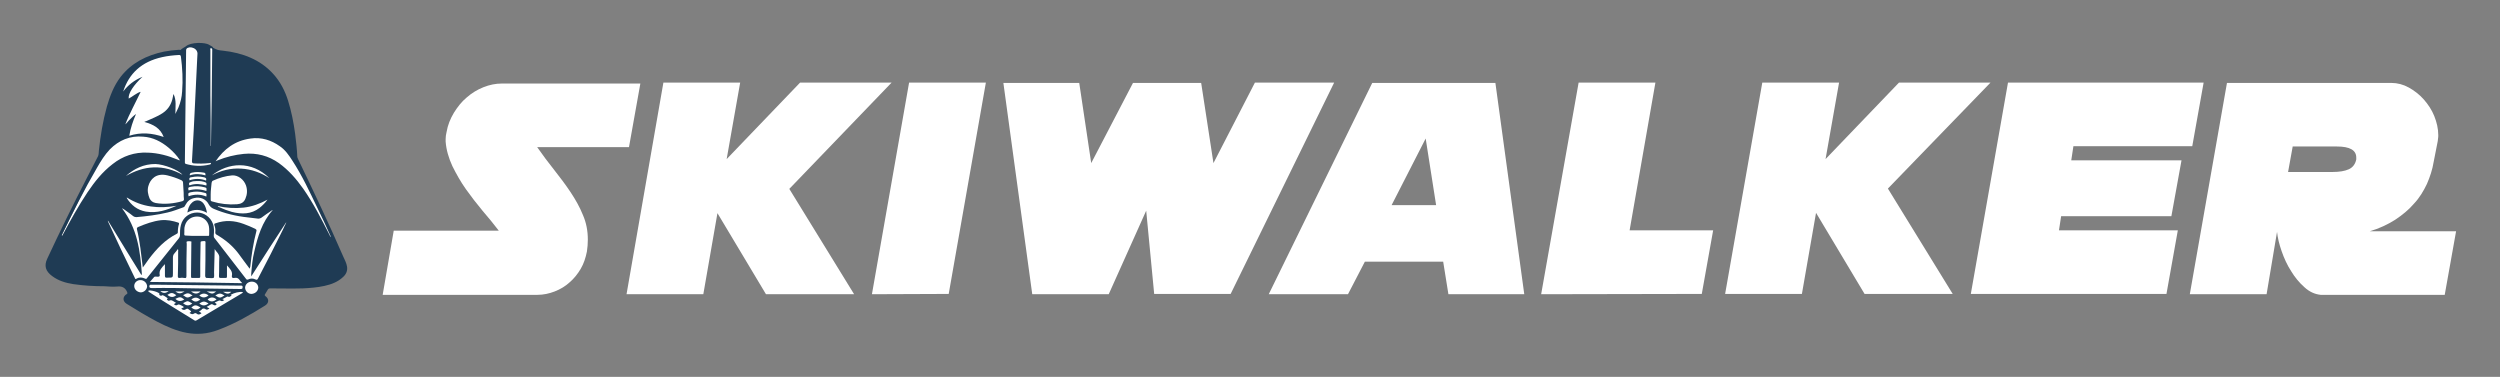 <?xml version="1.0" encoding="utf-8"?>
<!-- Generator: Adobe Illustrator 27.6.1, SVG Export Plug-In . SVG Version: 6.00 Build 0)  -->
<svg version="1.1" id="Layer_1" xmlns="http://www.w3.org/2000/svg" xmlns:xlink="http://www.w3.org/1999/xlink" x="0px" y="0px"
	 viewBox="0 0 814 122.7" style="enable-background:new 0 0 814 122.7;" xml:space="preserve">
<rect x="0" y="0" width="814" height="122.7" fill="#808080" stroke="none"/>
<style type="text/css">
	.st0{fill:#FFFFFF;}
	.st1{fill-rule:evenodd;clip-rule:evenodd;fill:#FFFFFF;}
	.st2{fill-rule:evenodd;clip-rule:evenodd;fill:#1F3B54;}
</style>
<g>
	<g>
		<path class="st0" d="M128.2,75.1l34.2,0c-1.6-2.1-3.4-4.3-5.3-6.5c-1.9-2.3-3.7-4.6-5.4-7c-1.7-2.4-3.1-4.9-4.4-7.5
			c-1.2-2.6-2-5.3-2.2-8v-0.8c0-0.7,0.1-1.5,0.3-2.3c0.4-2.3,1.2-4.3,2.4-6.3c1.2-1.9,2.5-3.6,4.2-5c1.6-1.4,3.4-2.5,5.4-3.3
			c2-0.8,4-1.2,6-1.2l45.1,0l-3.7,20.7l-29.9,0c1.8,2.6,3.7,5.1,5.6,7.5c1.9,2.4,3.7,4.8,5.3,7.2c1.6,2.4,3,4.9,4,7.4
			c1.1,2.5,1.6,5.2,1.6,8c0,1.3-0.1,2.6-0.3,3.9c-0.4,2-1,3.9-2,5.6c-1,1.7-2.2,3.2-3.6,4.4c-1.4,1.3-3.1,2.3-4.9,3
			c-1.8,0.7-3.7,1.1-5.6,1.1l-50.4,0L128.2,75.1z"/>
		<path class="st0" d="M290.3,26.9L257,61.5l21.1,34.3l-28.7,0l-15.8-26.4l-4.6,26.4l-25,0L216,26.9l25,0l-4.4,24.9l23.9-24.9
			L290.3,26.9z"/>
		<path class="st0" d="M283.9,95.8L296,26.9l25,0l-12.1,68.8L283.9,95.8z"/>
		<path class="st0" d="M408.6,26.9l25.8,0l-33.7,68.8l-24.9,0l-2.6-27.1L361,95.8l-24.9,0l-9.4-68.8l24.7,0l3.9,26.1l13.6-26.1
			l22.2,0l4,26.1L408.6,26.9z"/>
		<path class="st0" d="M469.9,85.2l-25.5,0l-5.5,10.6l-25.8,0l33.7-68.8l40.1,0l9.4,68.8l-24.7,0L469.9,85.2z M453.1,66.8l14.5,0
			l-3.4-21.7L453.1,66.8z"/>
		<path class="st0" d="M501.8,95.8L514,26.9l25,0l-8.4,48.1l27.2,0l-3.7,20.7L501.8,95.8z"/>
		<path class="st0" d="M648.1,26.9l-33.4,34.5l21.1,34.3l-28.7,0l-15.8-26.4l-4.6,26.4l-25,0l12.1-68.8l25,0l-4.4,24.9l23.9-24.9
			L648.1,26.9z"/>
		<path class="st0" d="M707,70.4l-35.9,0l-0.7,4.6l38.7,0l-3.7,20.7l-63.7,0l12.1-68.8l63.7,0l-3.7,20.7l-38.7,0l-0.7,4.6l35.9,0
			L707,70.4z"/>
		<path class="st0" d="M738,95.8l-25,0l12.1-68.8l53.5,0c2,0,3.9,0.5,5.7,1.5c1.8,1,3.5,2.3,4.9,3.9c1.4,1.6,2.6,3.4,3.4,5.4
			c0.8,2,1.3,4.1,1.3,6.2c0,0.4,0,0.8-0.1,1.3c0,0.4-0.1,0.8-0.2,1.3l-1.2,6.1c-0.4,2.5-1.2,4.9-2.2,7.2c-1.1,2.3-2.4,4.5-4.2,6.4
			c-1.7,2-3.8,3.7-6.2,5.3c-2.4,1.5-5.1,2.8-8.2,3.7l28.1,0l-3.7,20.7l-40.4,0c-1.9-0.2-3.7-1-5.3-2.5c-1.6-1.4-3.1-3.2-4.3-5.2
			c-1.3-2-2.3-4.2-3.1-6.5c-0.8-2.3-1.3-4.4-1.5-6.3L738,95.8z M745,56l14.4,0c2.3,0,4.1-0.3,5.4-0.9c1.3-0.6,2.1-1.7,2.4-3.2v-0.6
			c0-2.4-2.1-3.6-6.3-3.6l-14.4,0L745,56z"/>
	</g>
</g>
<g>
	<polygon class="st1" points="85.5,95.2 63.8,105.2 44.3,96 31.2,84 19.8,77.1 33.3,49.8 40.1,25.5 47.6,19.3 62.5,15.1 69.5,15.5 
		96.6,52.9 108.1,77.2 	"/>
	<g>
		<g>
			<path class="st2" d="M34,93.2c-3.4,0-6.8-0.2-10.2-0.7c-2.5-0.4-4.8-1.1-6.8-2.6c-2.2-1.6-2.7-3.4-1.6-5.7
				c4.1-8.8,8.4-17.6,12.9-26.3c1.2-2.3,2.4-4.7,3.6-7c0.3-0.6,0.2-1.2,0.3-1.9c0.5-4.8,1.3-9.6,2.6-14.3c1-3.4,2.2-6.7,4.5-9.7
				c3.5-4.5,8.4-7,14.1-8.2c1.6-0.3,3.3-0.5,5-0.6c0.3,0,0.6-0.1,0.8-0.3c0.4-0.3,0.9-0.5,1.3-0.8c1.5-1.4,6.3-1.4,7.6-0.5
				c0.5,0.3,1,0.5,1.4,0.9c0.9,0.8,2,0.9,3.1,1c6.4,0.7,12.1,2.9,16.3,7.5c2.4,2.6,3.9,5.6,4.9,8.8c1.1,3.5,1.8,7.1,2.3,10.8
				c0.3,2.5,0.6,4.9,0.7,7.4c0,0.3,0.2,0.6,0.3,0.9c5,10.4,10,20.9,14.6,31.5c0.5,1.1,1.1,2.2,1.3,3.4c0.2,1.4-0.3,2.5-1.3,3.4
				c-1.7,1.6-3.8,2.4-6.1,2.9c-2.3,0.5-4.7,0.7-7.1,0.8c-3.5,0.1-7,0-10.5,0c-0.4,0-0.6,0.1-0.8,0.4c-0.3,0.5-0.6,1-0.9,1.5
				c-0.2,0.3-0.1,0.4,0.1,0.6c1.3,0.9,1.2,2.3-0.1,3.1c-4.8,3-9.8,5.9-15.2,7.9c-7.3,2.8-13.5,0.7-20-2.7c-3.4-1.8-6.7-3.8-9.9-5.8
				c-1.4-0.9-1.2-2.4,0-3.1c0.4-0.2,0.3-0.4,0.2-0.7c-0.6-1.4-1.6-2-3.3-1.8C36.7,93.4,35.3,93.3,34,93.2 M47,39.7
				c0.2-0.1,0.3-0.2,0.5-0.2c3.9-1.8,7.4-2.7,8.6-7.1c0.2-0.6,0.2-1.2,0.4-1.8c1,2.1,0.6,4.2,0.6,6.5c0.4-0.8,0.7-1.4,1-2.1
				c0.7-1.7,1.1-3.4,1.2-5.2c0.3-3.8,0.1-7.6-0.4-11.4c-0.1-0.4-0.2-0.5-0.6-0.5c-1.9,0.1-3.7,0.3-5.5,0.7C46,20.1,42,24,40.1,29.8
				c1.6-2.1,3.6-3.7,6.3-4.8c-2.9,2.7-4.7,5.4-4.5,7.1c0.9-0.4,2.8-2,3.9-2.2c-1.5,3.2-3.8,7.4-5,10.6c0.4-0.4,0.8-0.8,1.1-1.2
				c0.4-0.4,0.8-0.8,1.2-1.2c0.4-0.4,0.8-0.7,1.2-1c-1,2.3-1.8,4.6-2.2,7.1c3.8-1.2,7.4-0.9,11.2,0.4C52.2,41.7,49.9,40.5,47,39.7z
				 M35.2,71.9c0,0-0.1,0-0.1,0c0,0.1,0.1,0.2,0.1,0.3c1.4,2.9,2.7,5.9,4.1,8.8c1.5,3.2,3.1,6.3,4.6,9.5c0.1,0.3,0.2,0.5,0.6,0.2
				c0.9-0.5,1.8-0.4,2.7,0c0.4,0.2,0.5,0.1,0.7-0.2c3.5-4.3,6.9-8.7,10.4-13c0.2-0.3,0.3-0.6,0.3-0.9c0-1.1,0-2.2,0.3-3.3
				c0.6-2.5,2.8-4.1,5.3-4.1c2.3,0,4.3,1.5,5.1,3.6c0.5,1.3,0.4,2.6,0.3,3.9c0,0.3,0,0.6,0.3,0.9c3.4,4.4,6.8,8.8,10.2,13.2
				c0.2,0.3,0.4,0.3,0.7,0.2c0.8-0.4,1.6-0.4,2.4,0c0.4,0.2,0.6,0.1,0.8-0.3c2.8-5.3,5.5-10.6,8.1-15.9c0.4-0.8,0.7-1.6,1.1-2.3
				c0,0-0.1,0-0.1,0c-3.8,5.8-7.5,11.5-11.3,17.5c0-0.4,0-0.6,0-0.9c0.2-2.4,0.4-4.8,1-7.2c1.1-4.8,2.5-9.6,6-13.5
				c-0.2,0-0.3,0.1-0.4,0.2c-1.1,0.7-2.2,1.5-3.3,2.3c-0.3,0.2-0.6,0.3-1,0.3c-1.1-0.1-2.2-0.3-3.3-0.4c-3.9-0.4-7.7-1.3-11.2-2.8
				c-0.7-0.3-1.2-0.7-1.6-1.4c-0.9-1.8-2.8-2.6-4.8-2.1c-1.4,0.3-2.2,1.1-2.8,2.2c-0.2,0.3-0.3,0.7-0.7,0.8
				c-1.7,0.6-3.4,1.3-5.2,1.7c-3.3,0.8-6.7,1.2-10.1,1.5c-0.4,0-0.7-0.1-1-0.3c-0.6-0.5-1.3-1-2-1.5c-0.6-0.4-1-0.8-1.7-1.1
				c5,6.5,6,14,6.5,21.6c-0.1,0-0.1,0-0.2,0.1C42.4,83.7,38.8,77.8,35.2,71.9z M20.2,76.8c0.1-0.1,0.1-0.2,0.2-0.3
				c2.5-4.7,5.1-9.4,8.1-13.9c2.3-3.4,4.8-6.6,8.2-9.2c3.3-2.6,7.1-3.9,11.4-3.7c3.4,0.1,6.7,1,9.8,2.3c0.2,0.1,0.4,0.2,0.7,0.2
				c-1-1.6-2.3-2.9-3.7-4.1c-2.4-2-5.1-3.4-8.3-3.6c-4.3-0.4-7.9,1.2-10.8,4.1c-1.7,1.8-3,3.9-4.2,6c-4.2,7.2-7.9,14.6-11.5,22
				C20.2,76.6,20.1,76.7,20.2,76.8z M70.2,52.5c0.2-0.1,0.4-0.2,0.7-0.3c2.7-1.1,5.5-1.8,8.5-2.1c4.2-0.4,8,0.6,11.4,3
				c3.2,2.3,5.7,5.2,7.9,8.3c3.3,4.7,5.9,9.8,8.5,14.9c0.1,0.3,0.3,0.5,0.4,0.9c0.1-0.2,0-0.3,0-0.4c-1.4-3.1-2.8-6.2-4.3-9.2
				c-2.5-5.2-4.9-10.4-8.1-15.3c-1.1-1.7-2.3-3.5-4.1-4.7c-2.8-2-6-3-9.5-2.5C76.4,45.8,72.9,48.6,70.2,52.5z M53.7,86
				c-1,1.1-2,2-1.7,3.5c0.1,0.5-0.2,0.6-0.7,0.6c-0.4,0-0.9-0.2-1.2,0.2c-0.5,0.5-0.8,1-1.3,1.5c10.1,0.1,20,0.2,30.1,0.4
				c-0.3-0.3-0.6-0.6-0.8-0.9c-0.4-0.7-1-1-1.8-0.8c-0.6,0.1-0.9-0.1-0.8-0.7c0.3-1.4-0.6-2.3-1.6-3.4c0,1.3,0,2.5,0,3.6
				c0,0.4-0.1,0.5-0.5,0.5c-0.5,0-1,0-1.5,0c-0.5,0-0.6-0.1-0.6-0.6c0.1-2,0-4,0.1-6c0.1-1.2-1-1.9-1.5-2.8c-0.1,2.5-0.1,5-0.2,7.5
				c0,0.6,0.1,1.7-0.1,1.8c-0.1,0.3-1.5,0.1-2,0.1c-0.4,0.1-0.8-0.1-0.8-0.7c0.1-3.5,0.1-7,0.1-10.5c0-0.4,0.2-0.9-0.6-0.8
				c-1,0.1-1,0-1,0.8c0,2.1-0.1,4.3-0.1,6.4c0,1.4,0,2.8,0,4.3c0,0.2,0,0.5-0.4,0.5c-0.7,0-1.5,0-2.2,0c-0.3,0-0.4-0.1-0.4-0.4
				c0-0.4,0-0.7,0-1.1c0-3.3,0.1-6.6,0.1-9.9c0-0.2,0.1-0.5-0.1-0.5c-0.4-0.1-0.9-0.1-1.3,0c-0.3,0.1-0.1,0.5-0.1,0.8
				c-0.1,3.5-0.1,7-0.1,10.5c0,0.6-0.2,0.7-0.7,0.6c-0.5-0.1-1-0.1-1.5,0c-0.5,0-0.6-0.1-0.6-0.6c0.1-2.7,0.1-5.4,0.1-8.1
				c0-0.2,0.1-0.4-0.1-0.7c-0.4,0.5-0.7,1-1.1,1.4c-0.4,0.4-0.5,0.9-0.5,1.4c0,1.7,0,3.3,0,5c0,1.5,0,1.5-1.6,1.5
				c-0.1,0-0.2,0-0.3,0c-0.5,0.1-0.7-0.1-0.7-0.6C53.7,88.4,53.7,87.3,53.7,86z M60.4,34.4C60.4,34.4,60.4,34.4,60.4,34.4
				c-0.1,6-0.1,12-0.2,18c0,0.2,0,0.4,0,0.5c0,0.3,0.1,0.4,0.4,0.5c2.5,0.7,5,0.8,7.6,0.2c0.2-0.1,0.6-0.1,0.5-0.4
				c-0.1-0.3-0.4-0.1-0.6-0.1c-1.6,0.2-3.3,0.2-4.9,0.1c-0.5,0-0.7-0.2-0.7-0.7c0.2-3.5,0.4-7,0.6-10.5c0.4-7.6,0.7-15.1,1.1-22.7
				c0-0.6,0.1-1.3,0.1-1.9c-0.1-2.2-3.6-2.6-3.7-1.1C60.5,22.3,60.5,28.4,60.4,34.4z M68.6,63.3c0,0.6,0,1.1,0,1.7
				c0,0.4,0.1,0.5,0.5,0.6c2.6,0.8,5.3,1.1,8.1,0.9c1.3-0.1,2.2-0.6,2.7-1.8c0.6-1.4,0.7-2.8,0.2-4.3c-0.7-2-2.6-3.4-4.5-3.3
				c-2.2,0.2-4.2,0.8-6.2,1.7c-0.3,0.1-0.4,0.3-0.5,0.7C68.8,60.7,68.6,62,68.6,63.3z M59.8,62.8c-0.1-1.1-0.1-2.2-0.2-3.3
				c0-0.4-0.2-0.6-0.5-0.8c-1.5-0.7-3-1.2-4.6-1.6c-3.7-0.9-5.6,1.3-6.2,3.5c-0.4,1.4-0.1,2.7,0.4,4c0.4,0.8,1,1.3,2,1.5
				c2.9,0.5,5.8,0.2,8.7-0.6c0.3-0.1,0.5-0.3,0.5-0.6C59.8,64.2,59.8,63.5,59.8,62.8z M64.8,101.4c0.3,0.3,0.6,0.3,0.8,0.6
				c-0.5,0.4-1,0.6-1.6,0.1c-0.2-0.2-0.6-0.2-0.8,0c-0.6,0.4-1,0.1-1.5-0.2c1-0.6,0.4-0.6-0.3-1.2c-0.3-0.3-0.6-0.2-0.9,0
				c-0.6,0.4-1,0.2-1.5-0.2c0.3-0.2,0.6-0.3,0.9-0.5c-0.4-0.4-1-0.6-1.4-0.8c-0.2-0.1-0.4-0.1-0.6,0c-0.5,0.4-0.9,0.2-1.3-0.2
				c0.2-0.1,0.5-0.2,0.7-0.4c-0.2-0.1-0.4-0.3-0.5-0.3c-0.5-0.3-1-0.8-1.7-0.4c-0.2,0.1-0.5-0.1-0.7-0.3c-0.2-0.2,0.1-0.2,0.2-0.5
				c-0.1,0-1.1-0.9-1.7-1c-0.1,0-0.2,0.1-0.4,0.2c-0.2,0-0.8-0.2-0.6-0.5c0.4-0.6-3.4-1.6-3.6-1.1c-0.1,0.3,0.4,0.4,0.6,0.6
				c4.7,3.1,9.6,6,14.4,9c0.3,0.2,0.4,0.1,0.7,0c4.9-2.9,9.7-5.8,14.6-8.7c0.2-0.1,0.4-0.2,0.5-0.5c-1.2-0.2-2.8,0.2-4,0.9
				c0,0.1,0.5,0.1,0.2,0.3c-0.3,0.2-0.6,0.5-1,0.3c-0.1-0.1-0.3-0.1-0.4,0c-0.5,0.3-1,0.5-1.5,0.8c0.2,0.1,0.4,0.2,0.6,0.3
				c-0.4,0.3-0.7,0.5-1.2,0.2c-0.2-0.1-0.4-0.1-0.6,0c-0.4,0.2-0.8,0.4-1.3,0.6c0.2,0.3,0.7,0.3,0.6,0.6c-0.2,0.4-0.7,0.4-1.1,0.1
				c-0.1,0-0.1-0.1-0.2-0.1c-0.2-0.1-0.3-0.1-0.5,0c-0.5,0.3-0.9,0.5-1.4,0.8c0.3,0.2,0.6,0.4,0.9,0.5c-0.5,0.4-0.9,0.6-1.4,0.2
				c-0.3-0.2-0.6-0.2-1,0C65.6,101,65.2,101.2,64.8,101.4z M64,76.8c1.2,0,2.4,0,3.6,0c0.2,0,0.5,0.1,0.5-0.3c0-1,0.1-1.9-0.1-2.9
				c-0.4-1.8-2-3.1-3.8-3.1c-1.9,0-3.5,1.1-4,3c-0.3,0.9-0.1,1.8-0.2,2.7c0,0.4,0.1,0.5,0.5,0.5C61.7,76.8,62.8,76.8,64,76.8z
				 M63.8,93.9C63.8,93.9,63.8,93.9,63.8,93.9c4.8,0.1,9.6,0.1,14.5,0.2c0.6,0,0.7-0.1,0.7-0.7c0-0.5-0.4-0.4-0.7-0.4
				c-9.2-0.1-18.4-0.2-27.7-0.3c-0.5,0-1,0-1.5,0c-0.1,0-0.3,0-0.4,0.2c-0.2,0.6,0,0.9,0.7,0.9C54.2,93.7,59,93.8,63.8,93.9z
				 M57.5,67c-5.8,1-11.2,0.5-16.2-2.7c0,0.1,0,0.2,0,0.2c1.4,2.3,3.4,3.9,6.2,4.4C51.1,69.5,54.3,68.4,57.5,67z M70.9,67.1
				c0.1,0.3,0.4,0.3,0.6,0.4c1.3,0.6,2.6,1.1,4,1.5c3.2,0.8,6.3,0.8,9-1.3c1-0.8,1.9-1.7,2.6-2.7c-2.4,1.3-5,2.3-7.8,2.6
				C76.4,67.9,73.7,67.7,70.9,67.1z M69,57.1c2.9-1.6,6.1-2.4,9.5-2.2c3.4,0.2,6.4,1.3,9.2,3.1C81.9,52.2,74.2,52.9,69,57.1z
				 M41,57.3c2.8-1.6,5.8-2.7,9.1-2.8c3.3-0.1,6.4,0.8,9.3,2.4c-1.3-1.6-6-3.4-8.8-3.5C46.8,53.4,43.7,54.9,41,57.3z M84.1,93.7
				c0-1.1-0.9-2-2.1-2c-1.2,0-2.1,0.8-2.2,1.9c0,1.1,0.9,2.1,2.1,2.1C83.1,95.6,84,94.8,84.1,93.7z M47.9,93.3c0-1.1-0.9-2-2-2.1
				c-1.2-0.1-2.2,0.8-2.2,1.9c0,1.1,0.9,2,2.1,2.1C46.8,95.2,47.8,94.4,47.9,93.3z M68.6,47.5c0,0,0.1,0,0.1,0c0-0.3,0-0.6,0-0.8
				c0.2-10.1,0.3-20.3,0.4-30.4c0-0.3,0-0.6-0.4-0.6c-0.4,0-0.2,0.4-0.2,0.6c0,4.9,0,9.8,0,14.7C68.6,36.4,68.6,42,68.6,47.5z
				 M67.2,62.2c0-0.5,0.3-1-0.5-1.2c-1.5-0.4-3-0.5-4.5-0.2c-1,0.2-1,0.3-0.8,1.2C63.3,61.5,65.2,61.5,67.2,62.2z M61.4,63.9
				c2-0.7,3.9-0.7,5.8,0.1c0.1-1,0.1-1.1-0.9-1.3c-1.4-0.4-2.8-0.4-4.2-0.1C61.3,62.8,61.2,62.9,61.4,63.9z M67.2,60.4
				c0.1-0.9,0.1-0.9-0.8-1.2c-1-0.3-2-0.3-3.1-0.2c-0.5,0-1,0.2-1.5,0.4c-0.4,0.2-0.2,0.5-0.2,0.8c0,0.2,0.2,0.1,0.3,0.1
				C63.6,59.7,65.4,59.9,67.2,60.4z M61.7,58.7c1.8-0.6,3.6-0.6,5.4,0.1c0.2-0.7-0.1-1-0.8-1.1c-1.3-0.3-2.6-0.3-3.9,0
				C61.8,57.7,61.5,58,61.7,58.7z M61.8,57.1c1.7-0.6,3.4-0.5,5.1,0c0-0.7,0-0.8-0.6-0.9c-1.2-0.2-2.5-0.3-3.7,0
				C62,56.3,61.7,56.5,61.8,57.1z M65.3,100.1c-1.5-0.9-1.9-0.9-3,0C63.3,101,64.3,101,65.3,100.1z M62.7,96.2
				c-1.4-0.9-1.6-0.9-3.1-0.1C61,97.1,61,97.1,62.7,96.2z M64.9,96.2c1,0.9,2,0.8,3,0C66.9,95.4,65.9,95.4,64.9,96.2z M65.2,97.6
				c-0.9-0.9-1.9-0.9-2.9-0.1C63.4,98.4,63.9,98.4,65.2,97.6z M62.6,98.8c-1.8-1-1.3-0.9-3-0.1C60.6,99.6,61.6,99.7,62.6,98.8z
				 M73.1,96.2c-1.3-0.8-1.7-0.8-3,0C71.5,97.1,71.7,97.1,73.1,96.2z M64.9,98.8c1,0.9,2,0.8,3,0C66.6,98,66.2,98,64.9,98.8z
				 M57.4,96.1c-1.3-0.9-1.6-0.9-2.9-0.1C55.4,96.8,56.4,97,57.4,96.1z M67.6,97.5c0.9,0.9,1.9,0.8,2.9,0
				C69.5,96.6,68.5,96.7,67.6,97.5z M60,97.5c-1.2-0.9-1.4-0.9-2.9-0.2C58,98.2,59,98.2,60,97.5z M62.2,94.9c1.2,0.9,2.1,0.9,3.1,0
				C64.3,94.9,63.3,94.9,62.2,94.9z M60.1,94.9c-1,0-2,0-3,0C58.2,95.7,58.8,95.7,60.1,94.9z M67.3,94.9c1.7,0.9,2,0.9,3.1,0
				C69.4,94.9,68.4,94.9,67.3,94.9z M54.9,94.8c-0.9,0-1.8,0-2.7,0C53.1,95.6,54,95.5,54.9,94.8z M75.3,95c-0.9,0-1.8,0-2.7,0
				C73.6,95.6,74.4,96,75.3,95z"/>
			<path class="st2" d="M46.5,87.1c-0.3-2.2-0.5-4.3-0.8-6.4c-0.3-2-0.6-4-1.1-6c-0.1-0.4,0-0.6,0.4-0.8c2.4-1,4.8-1.9,7.4-2.2
				c2-0.2,3.9,0.2,5.7,0.8c0.2,0.1,0.2,0.2,0.2,0.4c-0.3,0.9-0.4,1.8-0.4,2.8c0,0.2-0.1,0.3-0.3,0.4c-3.9,2-6.6,4.9-9.1,8.2
				C47.9,85.2,47.2,86.1,46.5,87.1"/>
			<path class="st2" d="M81.3,87.5c-1.3-1.7-2.5-3.4-3.7-5c-1.9-2.5-4.3-4.5-7.1-6.1c-0.3-0.2-0.4-0.4-0.4-0.7
				c0.1-0.8,0-1.6-0.3-2.4c-0.1-0.4,0-0.5,0.4-0.6c3.1-1.1,6.1-0.9,9.1,0.2c1.3,0.5,2.6,1,3.8,1.6c0.3,0.2,0.5,0.3,0.4,0.7
				c-1,3.8-1.6,7.7-2,11.6C81.4,87,81.4,87.2,81.3,87.5"/>
			<path class="st2" d="M67.4,69.3c-2.1-1.2-4.2-1.3-6.4-0.1c0.2-1.1,0.5-2.2,1.3-3c1.1-1.3,3-1.3,4,0.1
				C66.9,67.1,67.2,68.2,67.4,69.3"/>
		</g>
	</g>
</g>
</svg>
